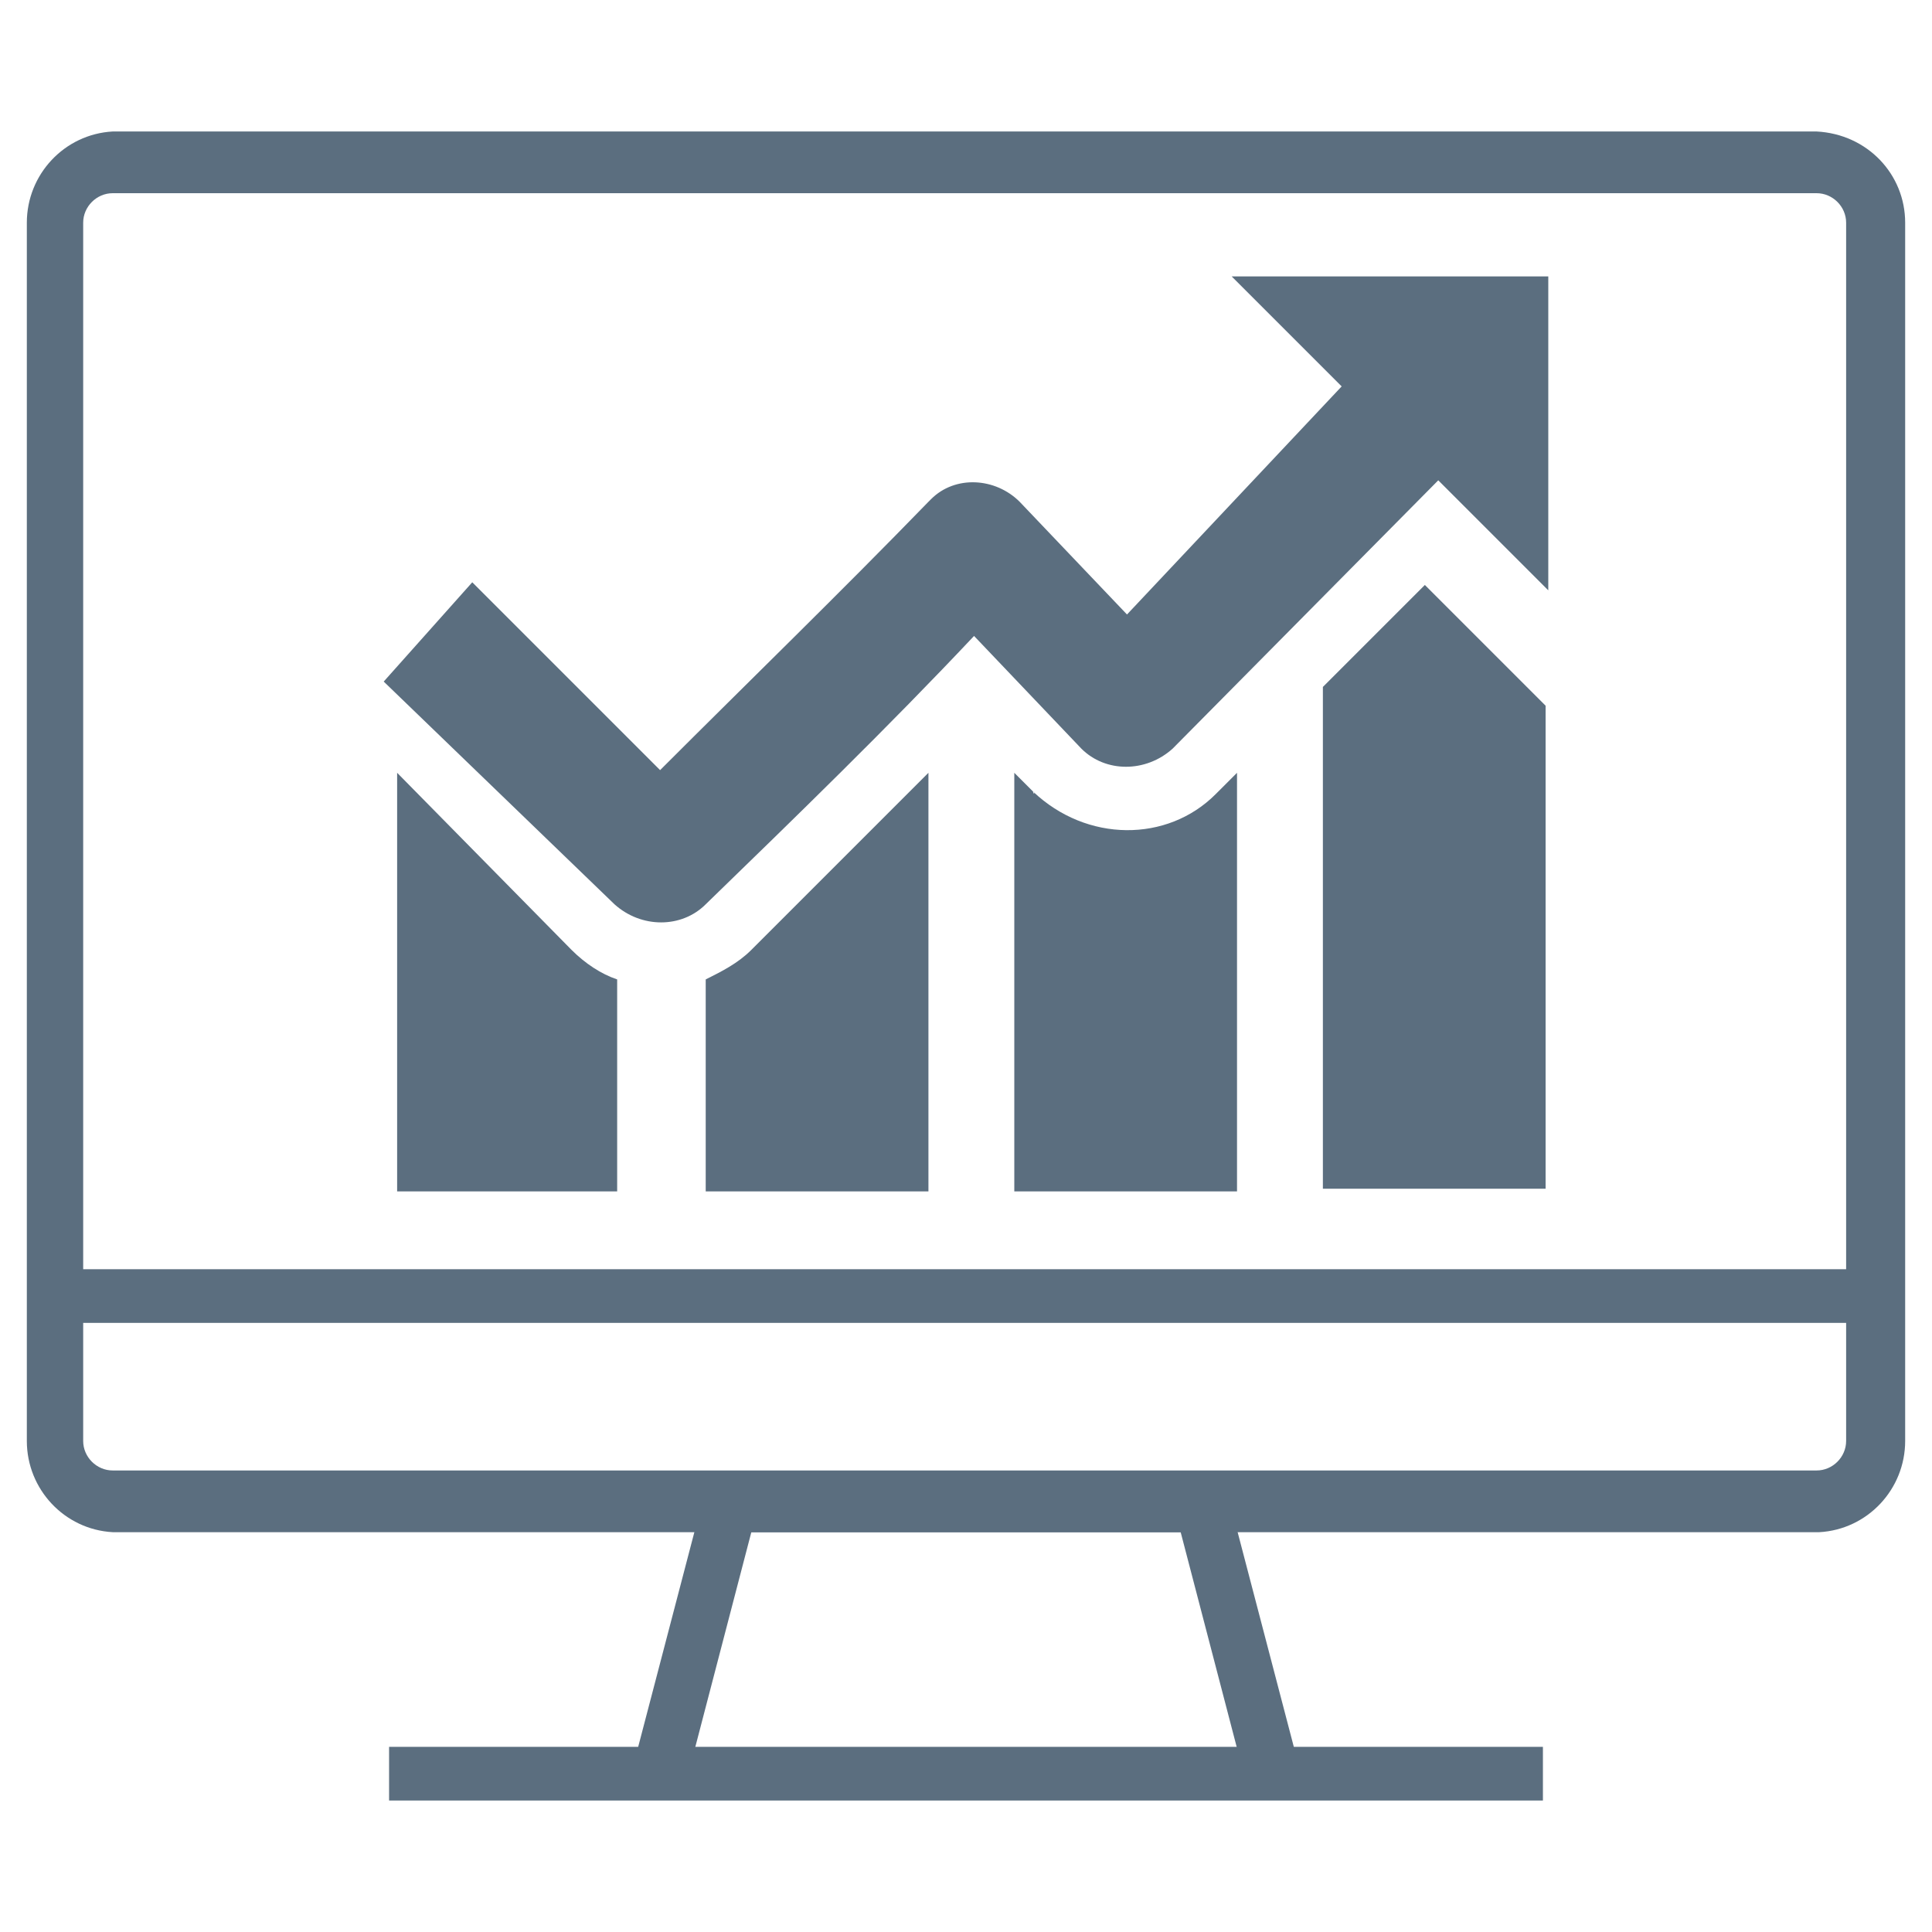 <?xml version="1.0" encoding="utf-8"?>
<!-- Generator: Adobe Illustrator 26.4.1, SVG Export Plug-In . SVG Version: 6.00 Build 0)  -->
<svg version="1.1" id="Layer_1" xmlns="http://www.w3.org/2000/svg" xmlns:xlink="http://www.w3.org/1999/xlink" x="0px" y="0px"
	 viewBox="0 0 72 72" style="enable-background:new 0 0 72 72;" xml:space="preserve">
<style type="text/css">
	.st0{fill:#5B6E7F;}
</style>
<g>
	<path class="st0" d="M26.3,33.7c3.4-3.3,6.8-6.6,10-10l4,4.2c0.9,0.9,2.4,0.9,3.4,0l9.9-10l4.1,4.1V10.3H45.9l4.1,4.1l-8,8.5
		l-4-4.2c-0.9-0.9-2.4-1-3.3-0.1l-0.1,0.1c-3.3,3.4-6.7,6.7-10,10l-7-7l-3.3,3.7l8.6,8.3C23.9,34.6,25.4,34.6,26.3,33.7L26.3,33.7z"
		/>
	<path class="st0" d="M14.8,28.8v15.6H23v-7.9c-0.6-0.2-1.2-0.6-1.7-1.1L14.8,28.8z"/>
	<path class="st0" d="M38.5,29.5l-0.7-0.7v15.6h8.3V28.8l-0.8,0.8C43.5,31.4,40.5,31.4,38.5,29.5C38.6,29.6,38.5,29.6,38.5,29.5z"/>
	<path class="st0" d="M26.3,36.5v7.9h8.3V28.8L28,35.4C27.5,35.9,26.9,36.2,26.3,36.5z"/>
	<polygon class="st0" points="49.3,25.6 49.3,44.3 57.6,44.3 57.6,26.3 53.1,21.8 	"/>
</g>
<g>
	<g id="Monitor_with__x21__00000040558874054969947210000004088337529672842375_">
		<g id="Layer_2_00000117644500768070058140000002424203641229024907_">
			<g id="Layer_1-2_00000041283914617155102990000015713526432443260579_">
				<path class="st0" d="M67.8,57.1H4.2C2.4,57,1,55.5,1,53.7V8.3C1,6.5,2.4,5,4.2,4.9h63.5C69.6,5,71,6.5,71,8.3v45.4
					C71,55.5,69.6,57,67.8,57.1z M4.2,7.2c-0.6,0-1.1,0.5-1.1,1.1l0,0v45.4c0,0.6,0.5,1.1,1.1,1.1h63.5c0.6,0,1.1-0.5,1.1-1.1V8.3
					c0-0.6-0.5-1.1-1.1-1.1l0,0C67.7,7.2,4.2,7.2,4.2,7.2z"/>
				<polygon class="st0" points="46.4,66.3 44,57.1 28,57.1 25.6,66.3 23.6,65.8 26.4,55.1 45.6,55.1 48.4,65.8 				"/>
				<rect x="14.5" y="65.1" class="st0" width="43" height="2"/>
				<rect x="2.1" y="47.3" class="st0" width="67.9" height="2"/>
			</g>
		</g>
	</g>
</g>
</svg>
